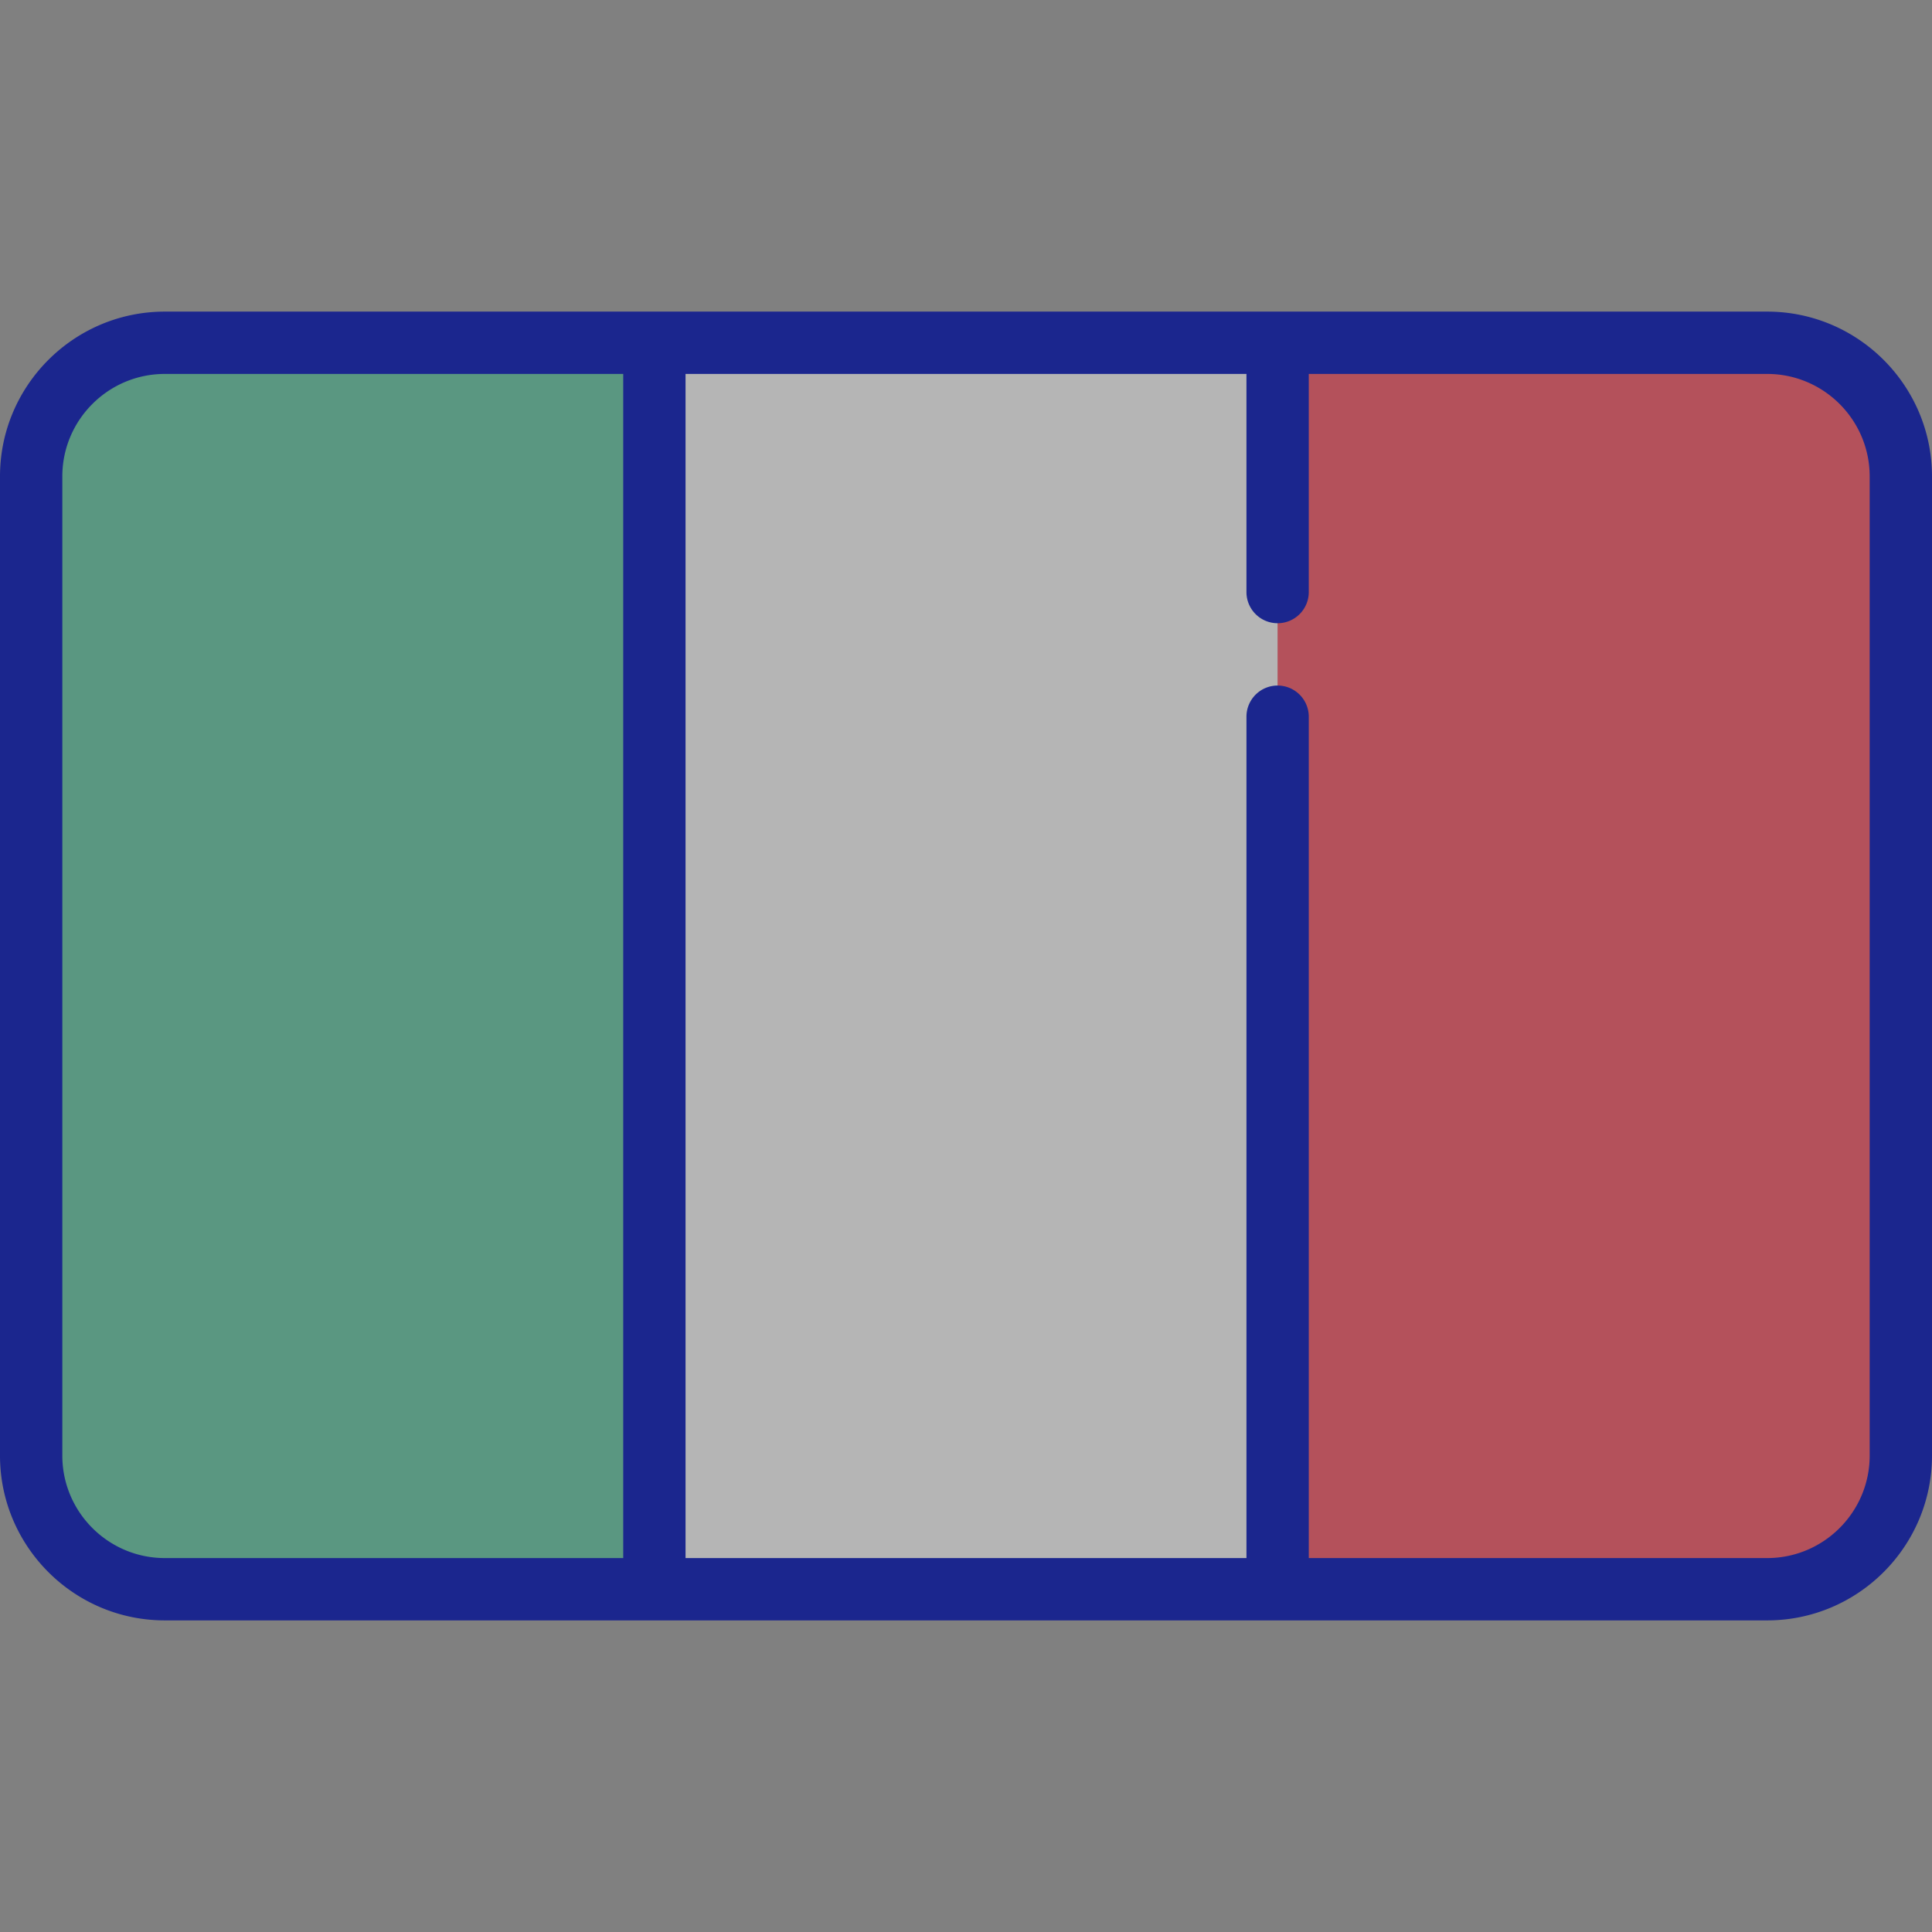 <svg xmlns="http://www.w3.org/2000/svg" xmlns:xlink="http://www.w3.org/1999/xlink" width="512" height="512" x="0" y="0" viewBox="0 0 512 512" style="enable-background:new 0 0 512 512" xml:space="preserve" class=""><rect x="0" y="0" width="512" height="512" fill="#808080" stroke="none"/><g><path d="M173.419 90.839H338.58v330.323H173.419z" style="" fill="#ffffff" data-original="#ffffff" class="" opacity="0.42"></path><path d="M43.676 90.839c-19.561 0-35.418 15.857-35.418 35.418v259.487c0 19.561 15.858 35.418 35.418 35.418h129.743V90.84H43.676v-.001z" style="" fill="#2ab483" data-original="#259245" class="" opacity="0.439"></path><path d="M468.324 90.839H338.581v330.323h129.743c19.561 0 35.418-15.858 35.418-35.418V126.257c0-19.562-15.858-35.418-35.418-35.418z" style="" fill="#ed1f34" data-original="#ed1f34" class="" opacity="0.478"></path><path d="M468.324 82.581H43.676C19.593 82.581 0 102.173 0 126.257v259.487c0 24.083 19.593 43.675 43.676 43.675h424.648c24.083 0 43.675-19.593 43.675-43.676V126.257c.001-24.084-19.592-43.676-43.675-43.676zM16.516 385.743V126.257c0-14.977 12.183-27.16 27.16-27.16h121.485v313.806H43.676c-14.976 0-27.16-12.183-27.16-27.16zm478.968 0c0 14.977-12.183 27.16-27.16 27.16H346.839V189.935a8.258 8.258 0 0 0-8.258-8.258 8.258 8.258 0 0 0-8.258 8.258v222.968H181.677V99.097h148.645v57.806a8.258 8.258 0 0 0 8.258 8.258 8.258 8.258 0 0 0 8.258-8.258V99.097h121.485c14.977 0 27.16 12.183 27.16 27.16v259.486z" style="" fill="#1b268e" data-original="#121b21" class="" opacity="1"></path></g></svg>